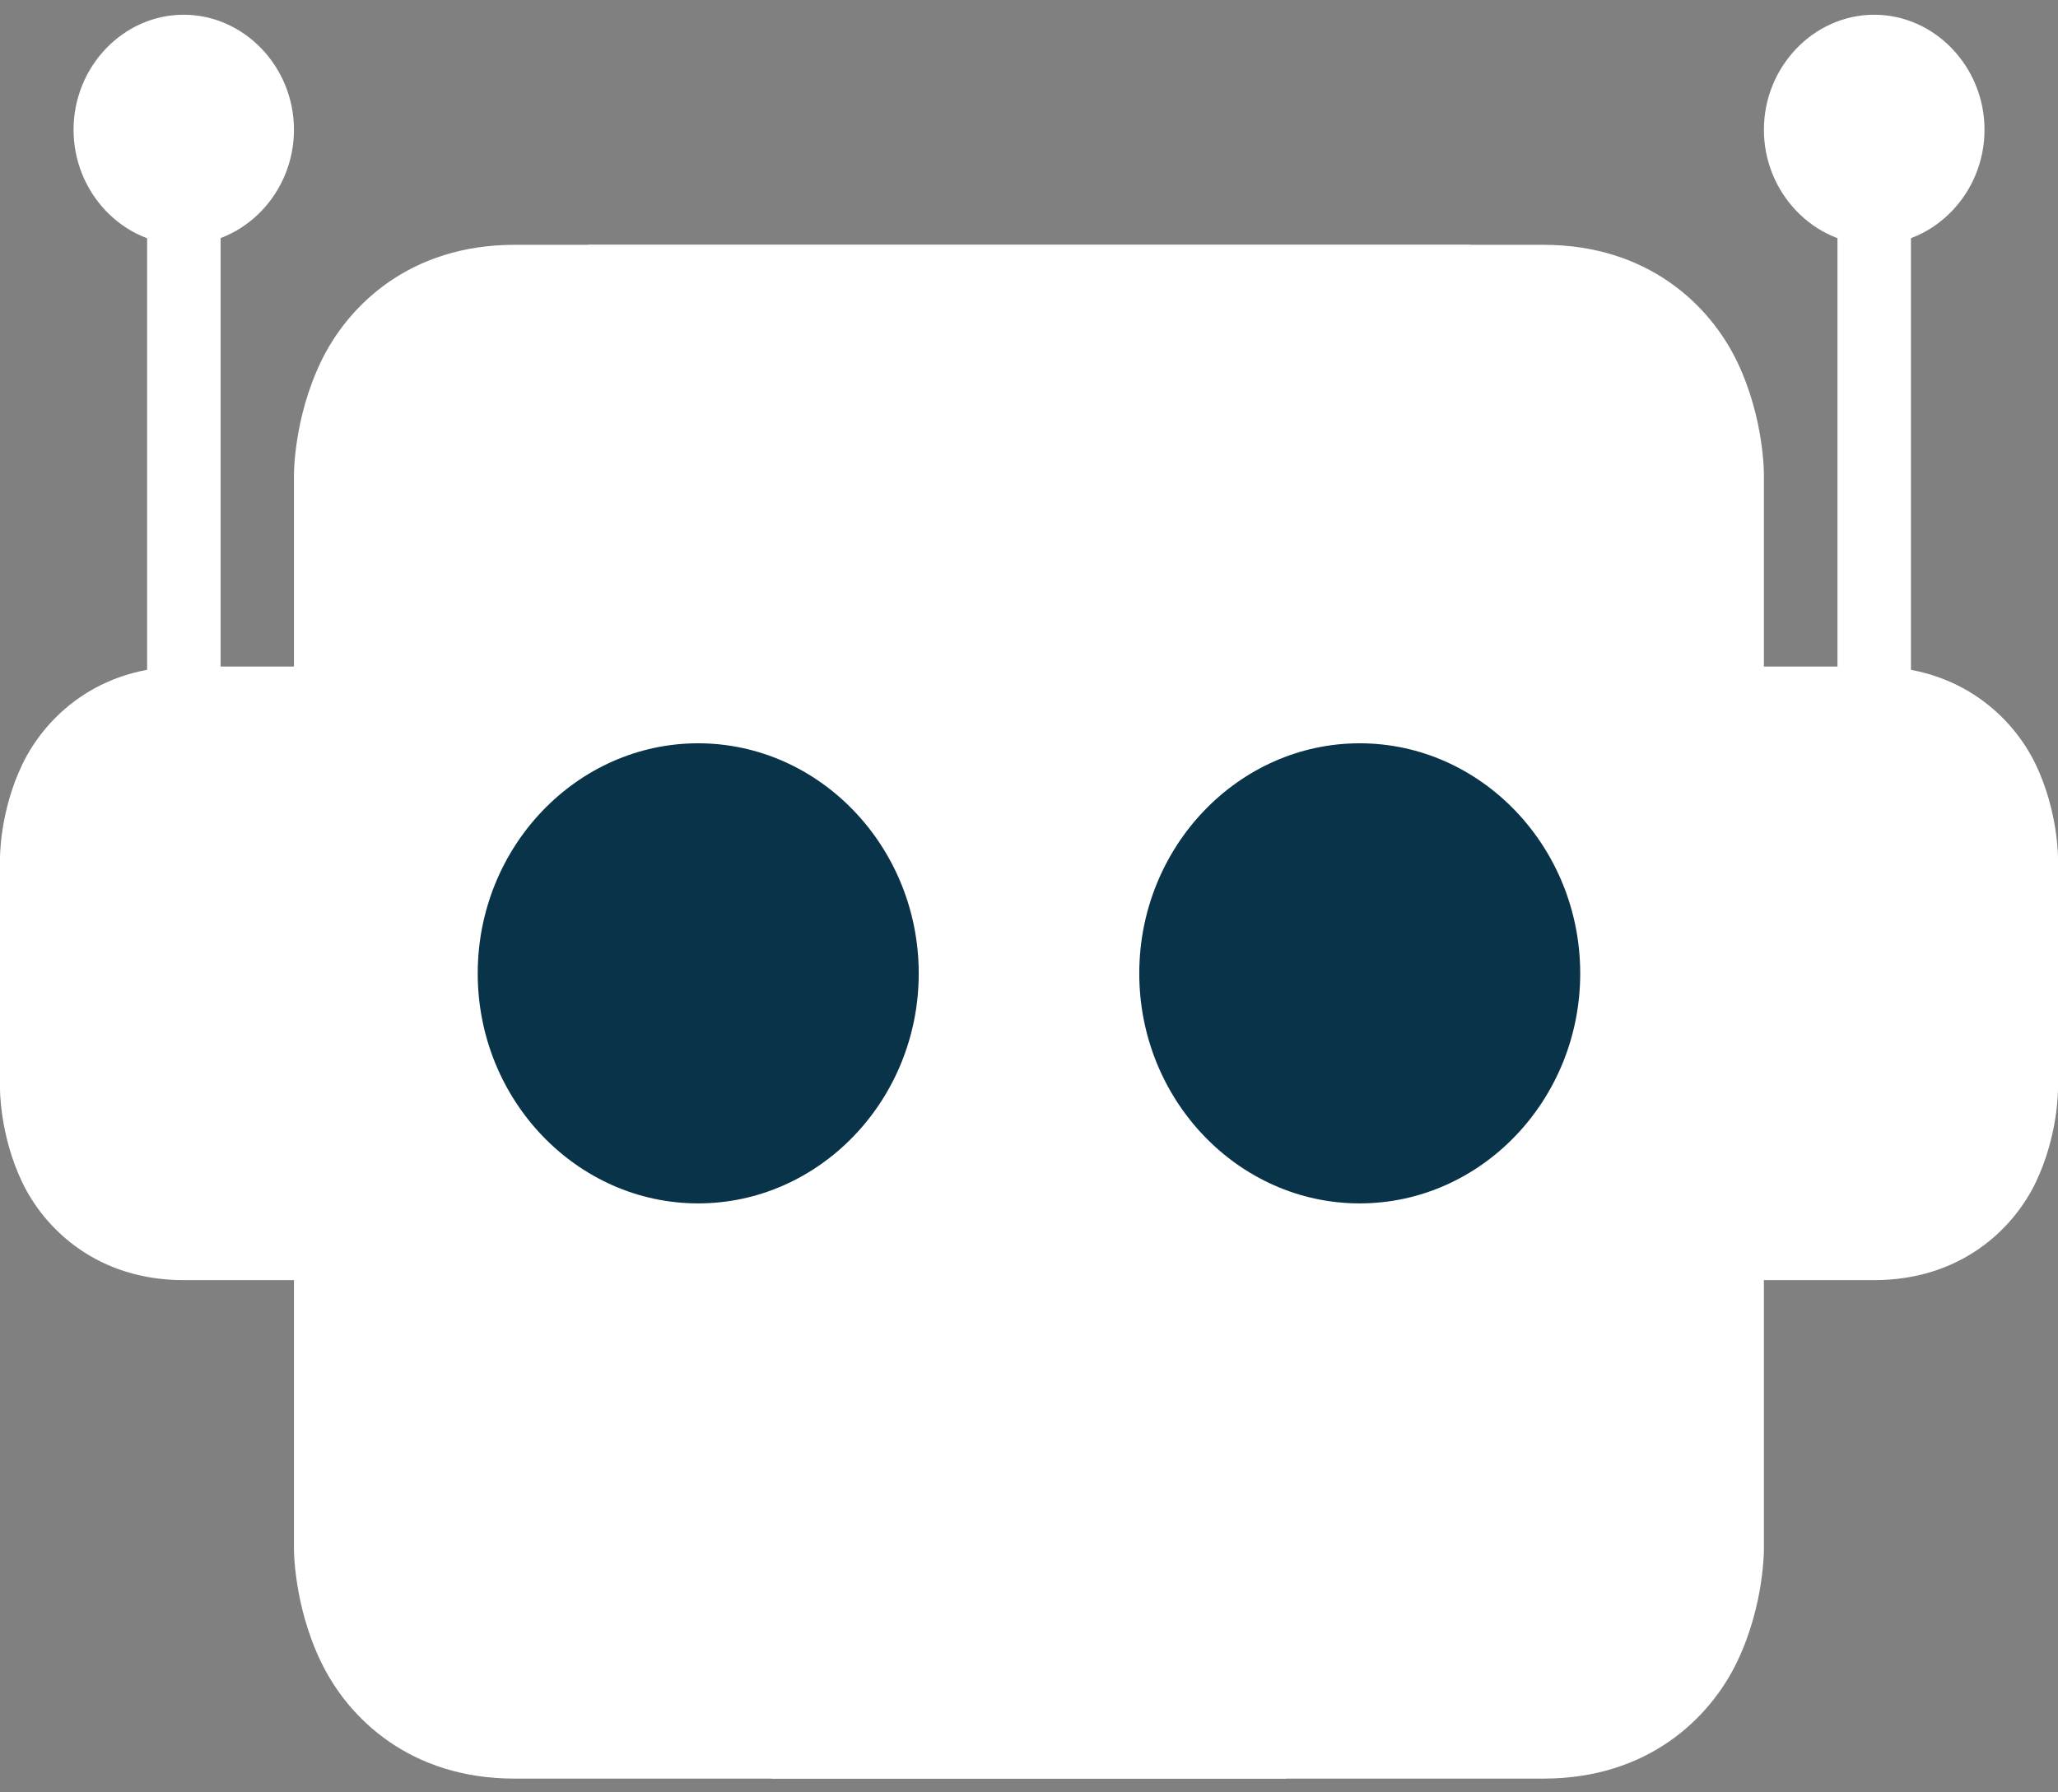 <svg width="31" height="27" viewBox="0 0 31 27" fill="none" xmlns="http://www.w3.org/2000/svg">
<rect x="0" y="0" width="31" height="27" fill="#808080" stroke="none"/>
<path d="M2.77 3.399V10.619V3.399ZM2.77 2.822C2.697 2.822 2.625 2.837 2.558 2.866C2.49 2.895 2.429 2.937 2.378 2.991C2.327 3.045 2.286 3.108 2.258 3.178C2.23 3.249 2.216 3.324 2.216 3.4V10.619C2.216 10.695 2.23 10.77 2.258 10.84C2.286 10.91 2.327 10.974 2.378 11.027C2.429 11.081 2.49 11.124 2.558 11.153C2.625 11.182 2.697 11.197 2.77 11.197C2.842 11.197 2.914 11.182 2.982 11.153C3.049 11.124 3.11 11.081 3.161 11.027C3.213 10.974 3.253 10.91 3.281 10.84C3.309 10.77 3.323 10.695 3.323 10.619V3.4C3.323 3.324 3.309 3.249 3.281 3.178C3.253 3.108 3.213 3.045 3.161 2.991C3.11 2.937 3.049 2.895 2.982 2.866C2.914 2.837 2.842 2.822 2.77 2.822Z" fill="white"/>
<path d="M2.766 10.041C1.475 10.041 0.678 10.802 0.335 11.517C-0.008 12.233 1.38393e-05 12.93 1.38393e-05 12.93V16.397C1.38393e-05 16.397 -0.007 17.096 0.335 17.811C0.678 18.526 1.475 19.284 2.766 19.284H4.982C5.129 19.284 5.269 19.223 5.373 19.114C5.477 19.006 5.535 18.859 5.535 18.706V10.619C5.535 10.466 5.477 10.319 5.373 10.211C5.269 10.102 5.129 10.041 4.982 10.041H2.766Z" fill="white"/>
<path d="M28.232 2.822C28.159 2.822 28.087 2.837 28.02 2.866C27.952 2.895 27.891 2.938 27.84 2.991C27.788 3.045 27.748 3.109 27.72 3.179C27.692 3.249 27.678 3.324 27.678 3.4V10.619C27.678 10.695 27.692 10.77 27.72 10.84C27.748 10.91 27.788 10.974 27.84 11.028C27.891 11.081 27.952 11.124 28.02 11.153C28.087 11.182 28.159 11.197 28.232 11.197C28.304 11.197 28.376 11.182 28.443 11.153C28.511 11.124 28.572 11.081 28.623 11.028C28.674 10.974 28.715 10.91 28.743 10.84C28.771 10.77 28.785 10.695 28.785 10.619V3.4C28.785 3.324 28.771 3.249 28.743 3.179C28.715 3.109 28.674 3.045 28.623 2.991C28.572 2.938 28.511 2.895 28.443 2.866C28.376 2.837 28.304 2.822 28.232 2.822Z" fill="white"/>
<path d="M26.019 10.041C25.946 10.041 25.874 10.056 25.807 10.085C25.74 10.114 25.678 10.157 25.627 10.21C25.576 10.264 25.535 10.328 25.507 10.398C25.479 10.468 25.465 10.543 25.465 10.619V18.706C25.465 18.782 25.479 18.857 25.507 18.927C25.535 18.997 25.576 19.061 25.627 19.115C25.678 19.168 25.74 19.211 25.807 19.24C25.874 19.269 25.946 19.284 26.019 19.284H28.232C29.523 19.284 30.322 18.526 30.665 17.811C31.008 17.096 31 16.397 31 16.397V12.93C31 12.93 31.007 12.233 30.665 11.517C30.322 10.802 29.523 10.041 28.232 10.041H26.019Z" fill="white"/>
<path d="M7.75 3.688C6.182 3.688 5.245 4.592 4.833 5.451C4.421 6.311 4.428 7.155 4.428 7.155V23.328C4.428 23.328 4.42 24.17 4.833 25.03C5.245 25.89 6.182 26.793 7.75 26.793H23.25C24.818 26.793 25.756 25.89 26.168 25.03C26.58 24.17 26.57 23.328 26.57 23.328V7.155C26.57 7.155 26.58 6.311 26.168 5.451C25.756 4.592 24.818 3.688 23.25 3.688H7.75Z" fill="white"/>
<path d="M12.178 22.173C11.872 22.173 11.624 22.432 11.624 22.751V26.793H19.374V22.751C19.374 22.432 19.126 22.173 18.82 22.173H12.178ZM8.857 3.688V7.733C8.858 8.051 9.106 8.308 9.411 8.308H21.589C21.894 8.308 22.142 8.051 22.143 7.733V3.688H8.857Z" fill="white"/>
<path d="M2.766 0.222C1.856 0.222 1.108 1.004 1.108 1.955C1.108 2.905 1.856 3.688 2.766 3.688C3.677 3.688 4.428 2.905 4.428 1.955C4.428 1.004 3.677 0.222 2.766 0.222Z" fill="white"/>
<path d="M10.516 11.197C8.689 11.197 7.196 12.756 7.196 14.664C7.196 16.571 8.689 18.128 10.516 18.128C12.344 18.128 13.839 16.571 13.839 14.664C13.839 12.756 12.344 11.197 10.516 11.197ZM20.481 11.197C18.654 11.197 17.161 12.756 17.161 14.664C17.161 16.571 18.654 18.128 20.481 18.128C22.309 18.128 23.803 16.571 23.803 14.664C23.803 12.756 22.309 11.197 20.481 11.197Z" fill="#093349"/>
<path d="M28.232 0.222C27.321 0.222 26.57 1.004 26.57 1.955C26.57 2.905 27.321 3.688 28.232 3.688C29.142 3.688 29.893 2.905 29.893 1.955C29.893 1.004 29.142 0.222 28.232 0.222Z" fill="white"/>
</svg>
